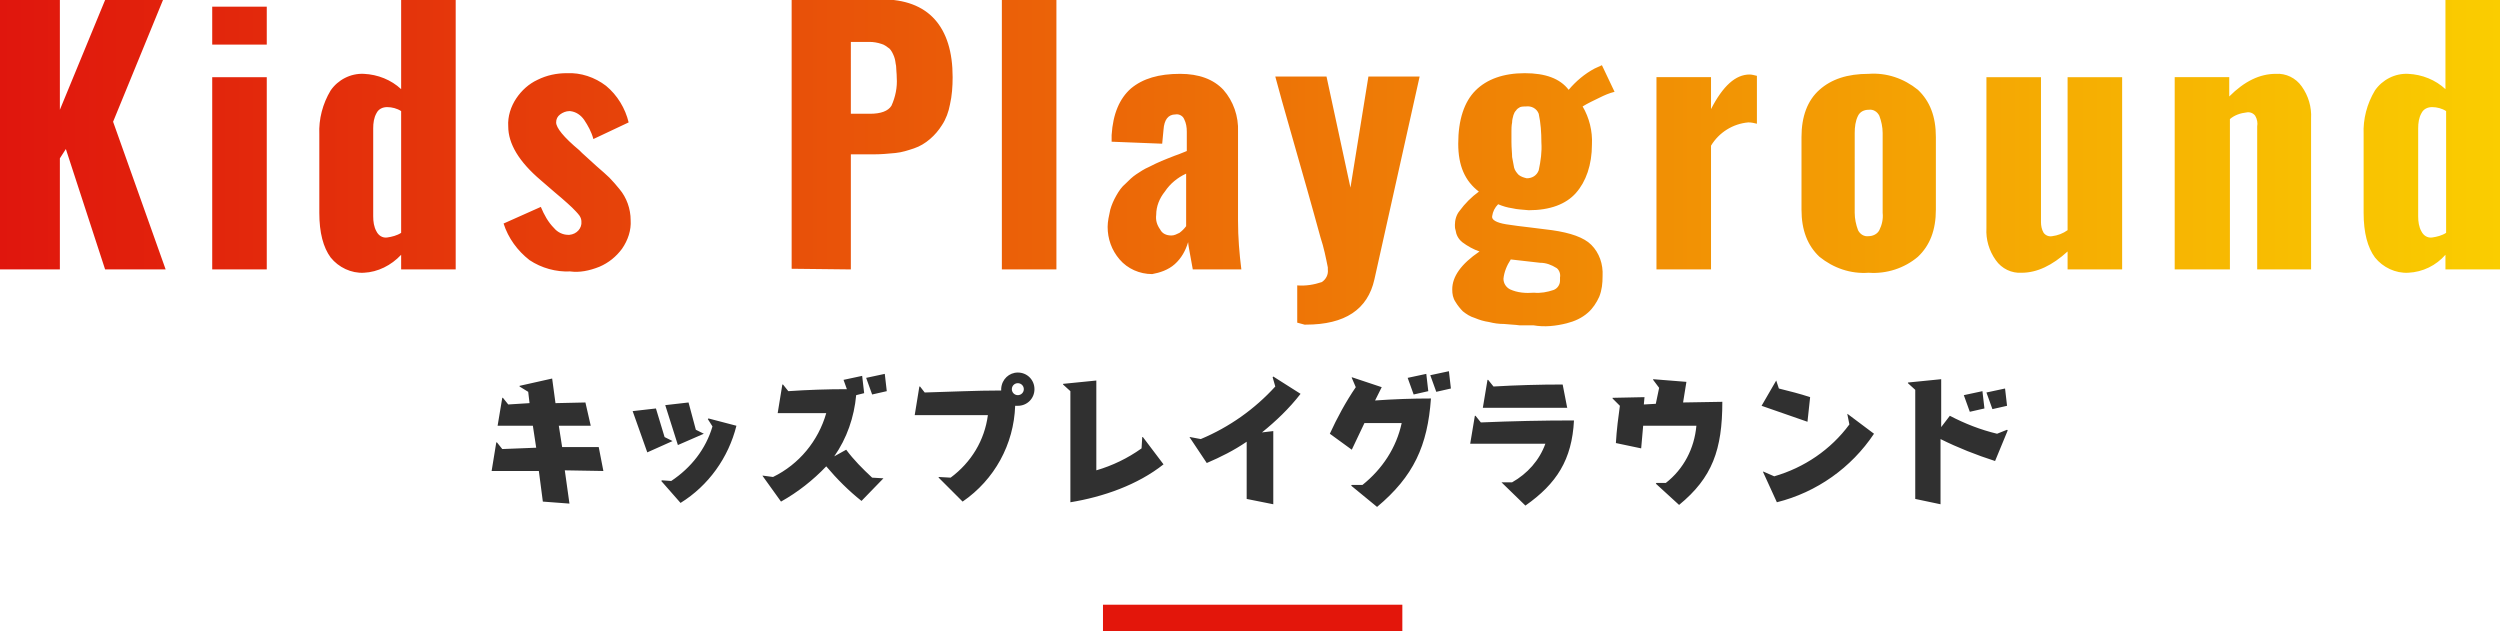 <?xml version="1.0" encoding="utf-8"?>
<!-- Generator: Adobe Illustrator 21.0.0, SVG Export Plug-In . SVG Version: 6.00 Build 0)  -->
<svg version="1.1" id="maintitle-kidsplay.svg" xmlns="http://www.w3.org/2000/svg" xmlns:xlink="http://www.w3.org/1999/xlink"
	 x="0px" y="0px" viewBox="0 0 375.8 94.9" style="enable-background:new 0 0 375.8 94.9;" xml:space="preserve">
<style type="text/css">
	.st0{fill:#303030;}
	.st1{fill:url(#Kids_Playground_1_);}
	.st2{fill:#e3160b;}
</style>
<path id="キッズプレイグラウンド" class="st0" d="M90.7,70.8L90,67.2l-5.5,0L84,64h4.8L88,60.5l-4.5,0.1L83,56.9L78.1,58
	v0.1l1.3,0.8l0.2,1.7l-3.2,0.2l-0.8-1h-0.1L74.8,64h5.3l0.5,3.3l-5.1,0.2l-0.8-1h-0.1l-0.7,4.3H81l0.6,4.6l4,0.3l-0.7-5L90.7,70.8
	L90.7,70.8z M105.8,65.2L105.8,65.2l-1.2-0.6l-1.1-4.1l-3.5,0.4l1.9,6L105.8,65.2z M102.3,75.6c4.2-2.6,7.2-6.8,8.4-11.6l-4.2-1.1
	l-0.1,0.1l0.7,1.1c-1,3.4-3.2,6.2-6.2,8.2l-1.4-0.1l-0.1,0.1L102.3,75.6z M101.1,66.3L101.1,66.3l-1.2-0.6l-1.3-4.3l-3.5,0.4
	l2.2,6.2L101.1,66.3z M133.3,58.8l-0.3-2.6l-2.8,0.6l0.9,2.5L133.3,58.8z M132.8,71.9L132.8,71.9l-1.7-0.1c-1.4-1.3-2.8-2.7-3.9-4.2
	l-1.8,1c1.9-2.7,3-5.9,3.3-9.2l1.2-0.3l-0.3-2.6l-2.8,0.6l0.5,1.4c-2.9,0-5.9,0.1-8.8,0.3l-0.8-1h-0.1l-0.7,4.3h7.3
	c-1.2,4.2-4.1,7.7-8,9.6l-1.5-0.2l-0.1,0l2.8,3.9c2.5-1.4,4.8-3.2,6.8-5.3c1.6,1.9,3.4,3.7,5.3,5.2L132.8,71.9z M144.7,75.4
	c4.8-3.3,7.7-8.6,7.9-14.4c0.1,0,0.3,0,0.4,0c1.4,0,2.5-1.1,2.5-2.5s-1.1-2.5-2.5-2.5c-1.3,0-2.4,1-2.5,2.4c0,0.1,0,0.2,0,0.3
	c-3.8,0-7.7,0.2-11.5,0.3l-0.7-0.9h-0.1l-0.7,4.3h11c-0.5,3.8-2.5,7.1-5.6,9.4l-1.8-0.1l0,0.1L144.7,75.4z M153.9,58.5
	c0,0.5-0.4,0.9-0.9,0.9c-0.5,0-0.9-0.4-0.9-0.9c0,0,0,0,0,0c0-0.5,0.4-0.9,0.9-0.9S153.9,58,153.9,58.5L153.9,58.5z M171.6,67.4
	c-2.1,1.5-4.4,2.6-6.8,3.3V57.2l-5,0.5v0.1l1.1,1v16.7c4.9-0.8,10.1-2.6,14-5.7l-3.1-4.1l-0.1,0L171.6,67.4z M191.4,75.8V64.8
	l-1.7,0.2c2.1-1.7,4.1-3.6,5.8-5.8l-4.1-2.6l-0.1,0.1l0.4,1.4c-3.1,3.4-6.9,6.1-11.2,7.9l-1.6-0.3l-0.1,0l2.6,3.9
	c2.1-0.9,4.1-1.9,6-3.2V75L191.4,75.8z M218.1,58.4l-0.3-2.6l-2.8,0.6l0.9,2.5L218.1,58.4z M214.7,58.8l-0.3-2.6l-2.8,0.6l0.9,2.5
	L214.7,58.8z M207,76.2c5.5-4.6,7.6-9.2,8.1-16.3c-2.8,0-5.6,0.1-8.4,0.3l1-2l-4.5-1.5l0,0.1l0.6,1.4c-1.5,2.2-2.8,4.6-3.9,7
	l3.3,2.4l1.9-4h5.6c-0.8,3.7-2.9,6.9-5.9,9.3l-1.6,0l-0.1,0.1L207,76.2z M235.6,61.4l-0.7-3.6c-3.5,0-7,0.1-10.4,0.3l-0.8-1h-0.1
	l-0.7,4.2H235.6L235.6,61.4z M229.3,76c4.7-3.3,7-6.9,7.3-12.8c-4.7,0-9.3,0.1-14,0.3l-0.8-1h-0.1l-0.7,4.2h11.3
	c-0.9,2.5-2.7,4.5-5,5.8l-1.6,0l0,0L229.3,76z M252.4,75.9c5-4.1,6.5-8.3,6.5-15.5l-5.9,0.1l0.5-3.1l-5-0.4l0,0.1l0.9,1.2l-0.5,2.4
	l-1.8,0.1l0.1-1.1l-4.8,0.1v0.1l1.1,1.1c-0.2,1.4-0.5,3.7-0.6,5.6l3.8,0.8l0.3-3.4h8c-0.3,3.4-1.9,6.5-4.6,8.6h-1.4l-0.1,0.1
	L252.4,75.9z M271.7,63.4l0.4-3.7c-1.5-0.5-3.1-0.9-4.7-1.3l-0.4-1.2l0,0l-2.2,3.8L271.7,63.4z M267.1,75.5
	c6-1.5,11.2-5.2,14.6-10.3l-4-3l0,0.1l0.3,1.5c-2.8,3.8-6.8,6.5-11.3,7.8l-1.6-0.7l-0.1,0L267.1,75.5z M301.7,61l-0.3-2.6l-2.8,0.6
	l0.9,2.5L301.7,61z M298.3,61.4l-0.3-2.6l-2.8,0.6l0.9,2.5L298.3,61.4z M291.7,75.8v-9.8c2.6,1.3,5.4,2.4,8.2,3.3l1.9-4.6l-0.1-0.1
	l-1.5,0.6c-2.5-0.6-4.8-1.5-7.1-2.7l-1.3,1.7V57l-5,0.5v0.1l1.1,1V75L291.7,75.8z"/>
<linearGradient id="Kids_Playground_1_" gradientUnits="userSpaceOnUse" x1="1.397705e-02" y1="24.571" x2="375.805" y2="24.571">
	<stop  offset="0" style="stop-color:#E0160D"/>
	<stop  offset="1" style="stop-color:#FACD00"/>
</linearGradient>
<path id="Kids_Playground" class="st1" d="M9,40.5V23.8l0.9-1.4l5.9,18.1h9.1L17,18.3L24.5,0h-8.7L9,16.5V0H0v40.5H9L9,40.5z
	 M40.1,6.7V1h-8.2v5.7L40.1,6.7L40.1,6.7z M40.1,40.5V11.6h-8.2v28.9H40.1z M56.6,34.8c-0.4-0.7-0.5-1.5-0.5-2.3V19.3
	c0-0.8,0.1-1.6,0.5-2.3c0.3-0.6,0.9-0.9,1.6-0.9c0.7,0,1.5,0.2,2.1,0.6V35c-0.6,0.4-1.4,0.6-2.1,0.7C57.5,35.8,56.9,35.4,56.6,34.8z
	 M60.3,38.3v2.2h8.2V0h-8.2v13.4c-1.5-1.4-3.5-2.2-5.6-2.3c-2-0.1-3.9,0.9-5,2.5c-1.2,2-1.8,4.3-1.7,6.6V32c0,3,0.6,5.2,1.7,6.7
	c1.2,1.5,3.1,2.4,5,2.3C56.8,40.9,58.8,39.9,60.3,38.3L60.3,38.3z M90.1,40.1c1.4-0.6,2.5-1.5,3.4-2.7c0.9-1.3,1.4-2.8,1.3-4.3
	c0-1.7-0.6-3.4-1.7-4.7c-0.5-0.6-1-1.2-1.5-1.7c-0.4-0.4-1.1-1-1.9-1.7l-2.2-2c-0.1-0.1-0.2-0.2-0.4-0.4c-2.4-2-3.5-3.4-3.5-4.2
	c0-0.5,0.2-0.9,0.6-1.2c0.4-0.3,0.9-0.5,1.4-0.5h0.1c0.9,0.1,1.6,0.6,2.1,1.3c0.6,0.9,1.1,1.8,1.4,2.9l5.3-2.5
	c-0.5-2.1-1.7-4.1-3.4-5.5c-1.7-1.3-3.8-2-5.9-1.9c-1.5,0-3,0.3-4.4,1c-1.3,0.6-2.4,1.6-3.2,2.8c-0.8,1.2-1.3,2.7-1.2,4.2
	c0,2.6,1.6,5.3,4.9,8.1l2.2,1.9c0.7,0.6,1.2,1,1.4,1.2s0.6,0.5,1.1,1c0.4,0.4,0.8,0.8,1.1,1.2c0.2,0.3,0.3,0.6,0.3,0.9
	c0.1,1-0.7,1.9-1.8,2h-0.2c-0.8,0-1.6-0.4-2.1-1c-0.9-0.9-1.5-2-2-3.2l-5.6,2.5c0.7,2.2,2.1,4.1,3.9,5.5c1.8,1.2,4,1.8,6.1,1.7
	C87.1,41,88.6,40.7,90.1,40.1L90.1,40.1z M127.9,6.3h2.8c0.6,0,1.2,0.1,1.8,0.3c0.4,0.1,0.8,0.4,1.2,0.7c0.3,0.3,0.5,0.7,0.7,1.2
	c0.2,0.5,0.2,1,0.3,1.4c0,0.5,0.1,1.1,0.1,1.8c0.1,1.4-0.2,2.9-0.8,4.2c-0.5,0.8-1.6,1.2-3.2,1.2h-2.9L127.9,6.3L127.9,6.3z
	 M127.9,40.5V23.2h3.5c1.1,0,2.1-0.1,3.2-0.2c1-0.1,1.9-0.4,2.8-0.7c0.9-0.3,1.7-0.8,2.4-1.4c0.7-0.6,1.3-1.3,1.8-2.1
	c0.6-0.9,1-2,1.2-3.1c0.3-1.3,0.4-2.7,0.4-4.1c0-3.8-0.9-6.7-2.7-8.7c-1.8-2-4.5-3-8-3H119v40.5L127.9,40.5L127.9,40.5z M158.8,40.5
	V0h-8.2v40.5L158.8,40.5L158.8,40.5z M174.4,34.5c-0.5-0.7-0.7-1.4-0.6-2.2c0-1.3,0.5-2.5,1.3-3.5c0.8-1.2,1.9-2.1,3.2-2.7V34
	c-0.3,0.4-0.6,0.7-1,1c-0.4,0.2-0.8,0.4-1.2,0.4C175.3,35.4,174.7,35.1,174.4,34.5L174.4,34.5z M176.6,39.7c1-0.9,1.6-2,2-3.3
	c0,0.4,0.3,1.8,0.7,4.1h7.3c-0.3-2.4-0.5-4.8-0.5-7.3V19.8c0.1-2.3-0.7-4.6-2.2-6.3c-1.5-1.6-3.7-2.4-6.5-2.4
	c-3.2,0-5.6,0.7-7.4,2.2c-1.7,1.5-2.7,3.8-2.9,7c0,0,0,0.2,0,0.5s0,0.4,0,0.5l7.6,0.3l0.2-2.1c0.1-1.5,0.7-2.3,1.8-2.3
	c0.5-0.1,1.1,0.2,1.3,0.7c0.3,0.6,0.4,1.2,0.4,1.9v2.9c-0.3,0.1-0.9,0.4-1.8,0.7c-0.8,0.3-1.5,0.6-2,0.8c-0.5,0.2-1.1,0.5-1.9,0.9
	c-0.7,0.3-1.3,0.7-1.9,1.1c-0.6,0.4-1.1,0.9-1.6,1.4c-0.6,0.5-1,1.1-1.4,1.8c-0.4,0.7-0.7,1.4-0.9,2.1c-0.2,0.9-0.4,1.8-0.4,2.6
	c0,1.8,0.6,3.5,1.8,4.9c1.2,1.4,3,2.2,4.9,2.2C174.3,41,175.6,40.6,176.6,39.7L176.6,39.7z M196.1,48.8h0.2c5.9,0,9.3-2.3,10.3-6.8
	l6.8-30.5h-7.7L203,28.2l-3.6-16.7h-7.7c0.2,0.8,1.3,4.8,3.4,12.1c2.1,7.3,3.2,11.4,3.4,12.1c0.5,1.5,0.8,3,1.1,4.5
	c0,0.1,0,0.2,0,0.3c0.1,0.8-0.3,1.5-0.9,1.9c-1.2,0.4-2.4,0.6-3.7,0.5v5.6L196.1,48.8L196.1,48.8z M228.3,26.3
	c-0.3-0.3-0.6-0.7-0.7-1.1c-0.1-0.5-0.2-1.1-0.3-1.6c0-0.6-0.1-1.3-0.1-2.3c0-0.7,0-1.3,0-1.6s0-0.8,0.1-1.3c0-0.4,0.1-0.7,0.2-1.1
	c0.1-0.3,0.2-0.5,0.4-0.7c0.1-0.2,0.4-0.4,0.6-0.5c0.3-0.1,0.6-0.1,0.9-0.1c0.8-0.1,1.6,0.3,1.9,1.1c0.3,1.4,0.4,2.8,0.4,4.3
	c0.1,1.4-0.1,2.8-0.4,4.2c-0.3,0.8-1,1.2-1.8,1.2C229.1,26.7,228.7,26.6,228.3,26.3L228.3,26.3z M227,43.5c-0.6-0.3-1-0.9-1-1.6
	c0.1-1,0.5-2,1.1-2.9l4.4,0.5c0.9,0,1.7,0.3,2.5,0.8c0.4,0.3,0.6,0.9,0.5,1.4c0,0.2,0,0.3,0,0.5c0,0.6-0.4,1.2-1,1.4
	c-0.9,0.3-1.9,0.5-2.9,0.4C229.3,44.1,228.1,44,227,43.5L227,43.5z M235.5,48.6c1.2-0.3,2.3-0.8,3.2-1.6c0.7-0.6,1.3-1.5,1.7-2.4
	c0.4-1,0.5-2,0.5-3.1c0.1-1.8-0.5-3.5-1.7-4.7c-1.1-1.1-3.1-1.8-5.9-2.2l-3.2-0.4c-1.6-0.2-2.6-0.3-3.1-0.4
	c-1.7-0.2-2.6-0.6-2.7-1.1c0-0.1,0-0.1,0-0.2c0.1-0.7,0.4-1.3,0.9-1.8c0.7,0.3,1.4,0.5,2.1,0.6c0.8,0.2,1.6,0.2,2.5,0.3
	c3.2,0,5.6-0.9,7.1-2.6s2.4-4.2,2.4-7.3c0.1-2-0.4-4-1.4-5.7c0.8-0.5,1.7-0.9,2.5-1.3c0.8-0.4,1.5-0.7,2.3-0.9l-1.9-4l-1.1,0.5
	c-1.5,0.8-2.8,1.9-3.9,3.2c-1.3-1.7-3.5-2.5-6.6-2.5c-3.2,0-5.7,0.9-7.4,2.6s-2.6,4.4-2.6,8c0,3.3,1,5.6,3.1,7.2
	c-1.1,0.8-2.1,1.8-2.9,2.9c-0.5,0.6-0.7,1.4-0.7,2.1c0,0.3,0,0.5,0.1,0.8c0.1,0.7,0.4,1.3,1,1.8c0.8,0.6,1.7,1.1,2.6,1.4
	c-2.8,1.9-4.1,3.8-4.1,5.7c0,0.7,0.1,1.3,0.5,1.9c0.3,0.5,0.7,1,1.1,1.4c0.5,0.4,1.1,0.8,1.8,1c0.7,0.3,1.4,0.5,2.1,0.6
	c0.8,0.2,1.5,0.3,2.3,0.3c0.9,0.1,1.6,0.1,2.3,0.2c0.6,0,1.4,0,2.1,0C232.2,49.2,233.9,49,235.5,48.6L235.5,48.6z M257.2,40.5V21.9
	c1.2-2,3.3-3.3,5.6-3.5c0.5,0,0.9,0.1,1.3,0.2v-7.2c-0.4-0.1-0.8-0.2-1.1-0.2c-2.1,0-4,1.7-5.8,5.2v-4.8h-8.2v28.9L257.2,40.5
	L257.2,40.5z M291,31.5V20.6c0-3.1-0.9-5.4-2.7-7.1c-2.1-1.7-4.7-2.6-7.4-2.4c-3.2,0-5.6,0.8-7.4,2.4s-2.7,4-2.7,7.1v10.9
	c0,3.1,0.9,5.4,2.7,7.1c2.1,1.7,4.7,2.6,7.4,2.4c2.7,0.2,5.4-0.7,7.4-2.4C290.1,36.9,291,34.6,291,31.5L291,31.5L291,31.5z
	 M279.3,34.6c-0.3-0.8-0.5-1.7-0.5-2.6V20c0-0.9,0.1-1.8,0.5-2.6c0.3-0.6,0.9-0.9,1.6-0.9c0.7-0.1,1.3,0.3,1.6,0.9
	c0.3,0.8,0.5,1.7,0.5,2.6v12c0.1,0.9-0.1,1.8-0.5,2.6c-0.3,0.6-1,0.9-1.6,0.9C280.2,35.6,279.6,35.2,279.3,34.6L279.3,34.6z
	 M310.8,37.8v2.7h8.2V11.6h-8.2v23c-0.7,0.5-1.5,0.8-2.3,0.9c-0.5,0.1-1-0.1-1.3-0.5c-0.3-0.5-0.4-1.1-0.4-1.6V11.6h-8.2v22.7
	c-0.1,1.7,0.4,3.4,1.4,4.8c0.9,1.3,2.4,2,3.9,1.9C306.2,41,308.5,39.9,310.8,37.8L310.8,37.8L310.8,37.8z M335.2,40.5V17.9
	c0.7-0.6,1.6-0.9,2.5-1c0.5-0.1,1,0.1,1.3,0.5c0.3,0.5,0.4,1.1,0.3,1.6v21.5h8.1V17.8c0.1-1.7-0.4-3.4-1.4-4.8
	c-0.9-1.3-2.4-2-3.9-1.9c-2.4,0-4.7,1.1-7,3.4v-2.9h-8.2v28.9L335.2,40.5L335.2,40.5z M364,34.8c-0.4-0.7-0.5-1.5-0.5-2.3V19.3
	c0-0.8,0.1-1.6,0.5-2.3c0.3-0.6,0.9-0.9,1.6-0.9c0.7,0,1.5,0.2,2.1,0.6V35c-0.6,0.4-1.4,0.6-2.1,0.7C364.9,35.8,364.3,35.4,364,34.8
	L364,34.8z M367.6,38.3v2.2h8.2V0h-8.2v13.4c-1.5-1.4-3.5-2.2-5.6-2.3c-2-0.1-3.9,0.9-5,2.5c-1.2,2-1.8,4.3-1.7,6.6V32
	c0,3,0.6,5.2,1.7,6.7c1.2,1.5,3.1,2.4,5,2.3C364.2,40.9,366.2,39.9,367.6,38.3L367.6,38.3L367.6,38.3z"/>
<rect id="長方形_15_のコピー" x="165.8" y="90.9" class="st2" width="45" height="4"/>
</svg>
